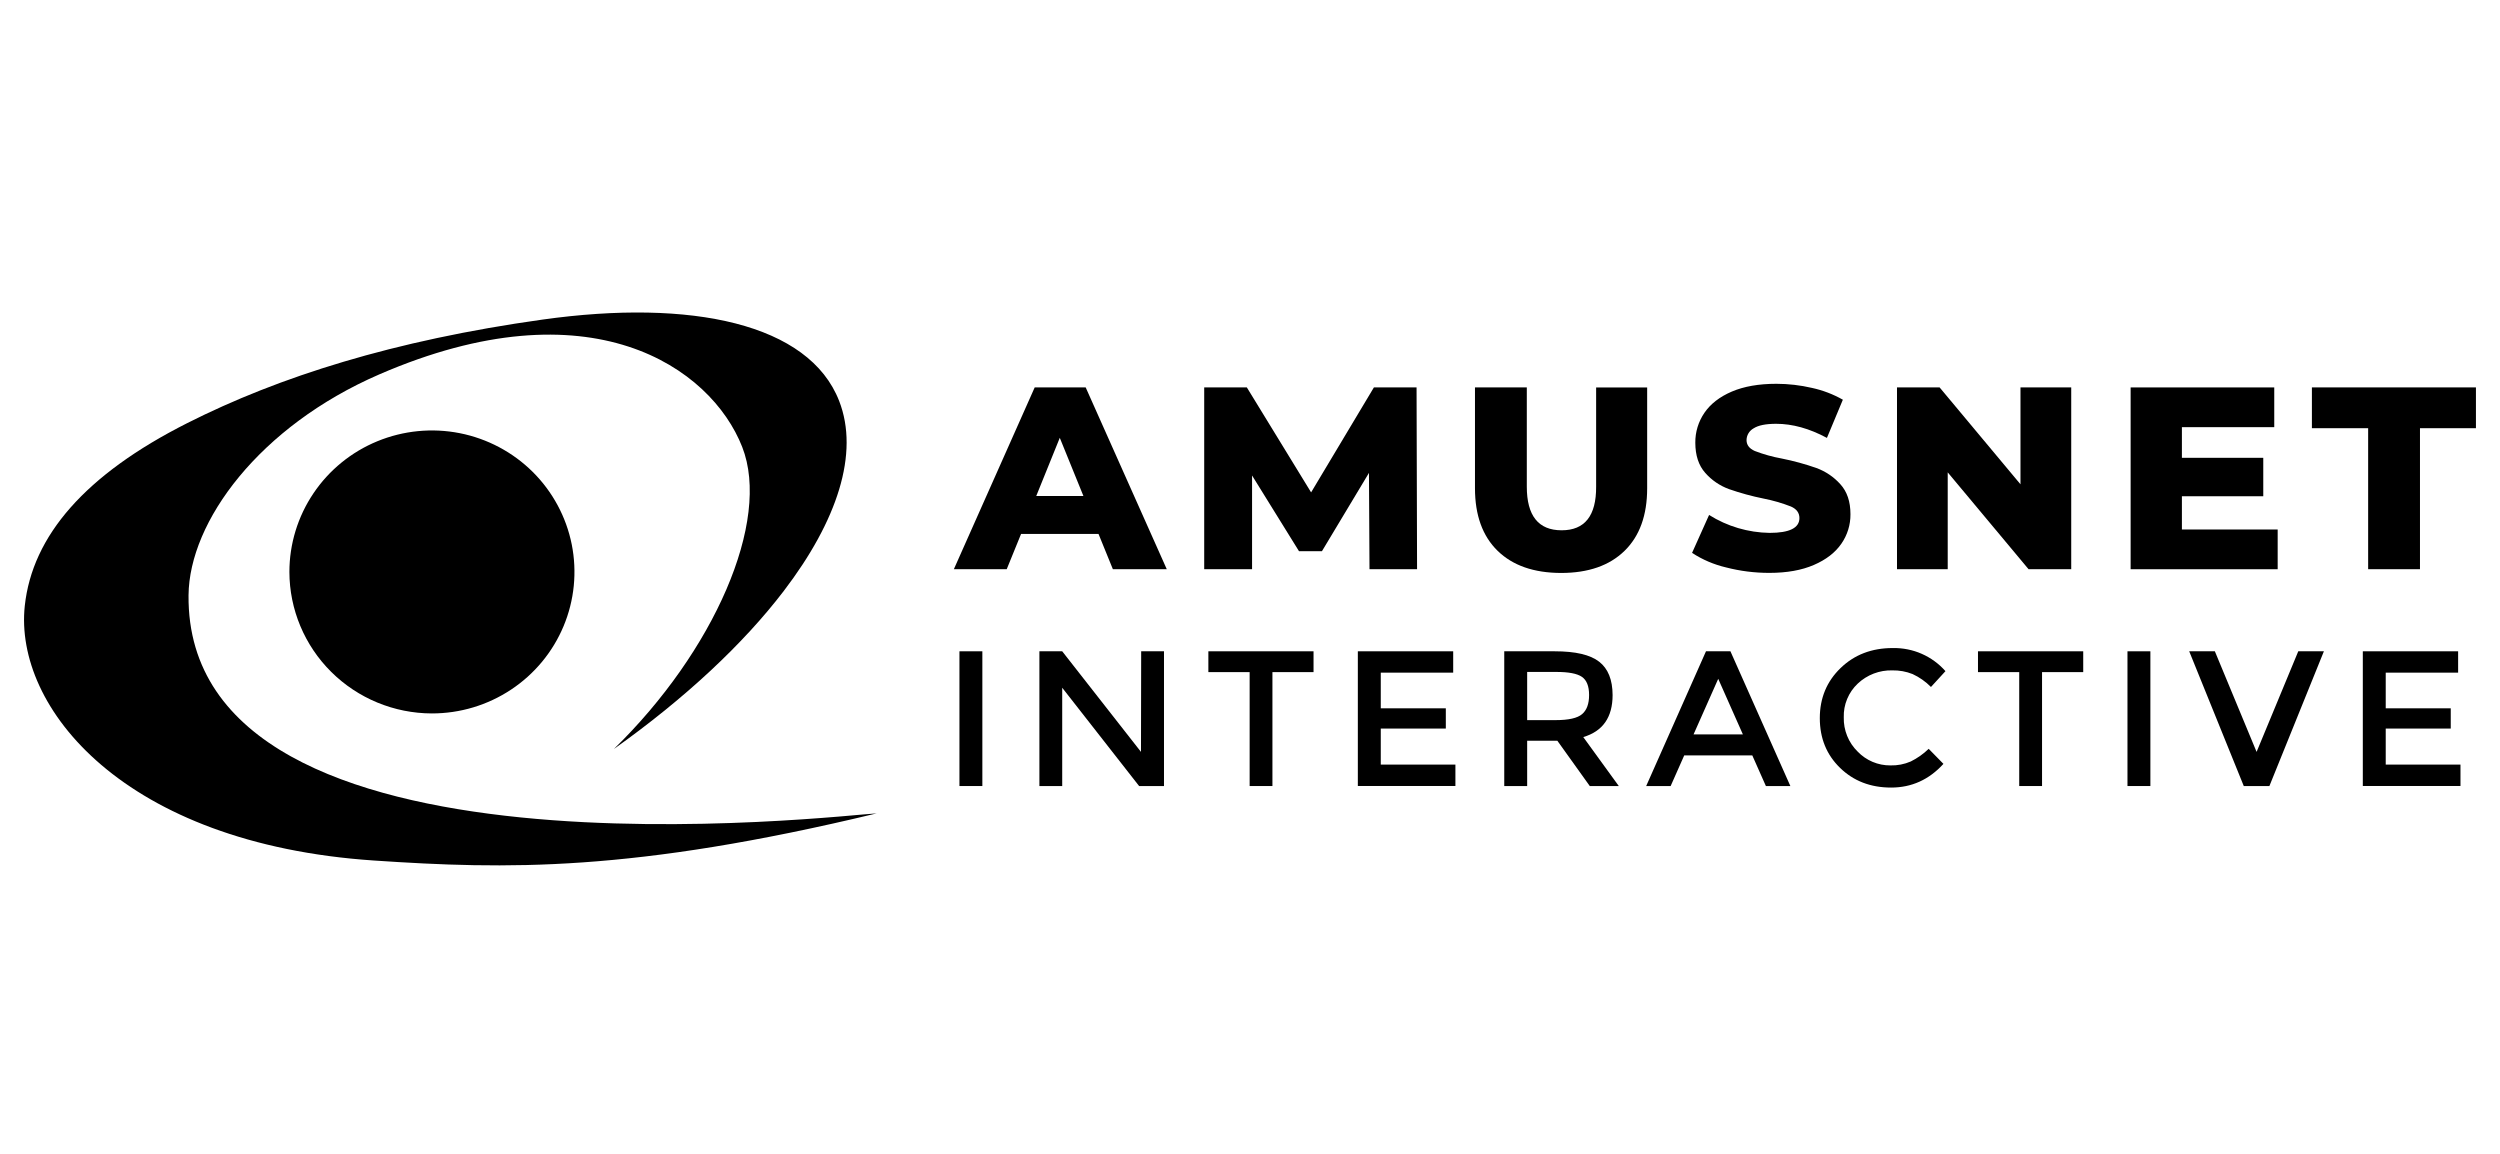 <svg width="104" height="48" viewBox="0 0 104 48" fill="none" xmlns="http://www.w3.org/2000/svg">
<g clip-path="url(#clip0_12516_44174)">
<path d="M39.913 27.094H40.866V32.699H39.913V27.094Z" fill="black"/>
<path d="M47.473 27.094H48.422V32.699H47.387L44.188 28.61V32.699H43.239V27.094H44.188L47.465 31.279L47.473 27.094Z" fill="black"/>
<path d="M52.933 27.96V32.699H51.985V27.96H50.268V27.094H54.643V27.96H52.933Z" fill="black"/>
<path d="M60.453 27.094V27.982H57.44V29.466H60.146V30.308H57.44V31.807H60.545V32.697H56.486V27.094H60.453Z" fill="black"/>
<path d="M67.084 28.915C67.084 29.839 66.677 30.422 65.864 30.662L67.342 32.699H66.135L64.786 30.815H63.53V32.699H62.577V27.094H64.677C65.54 27.094 66.156 27.238 66.526 27.528C66.897 27.817 67.082 28.279 67.084 28.915ZM65.816 29.707C66.01 29.542 66.107 29.276 66.106 28.91C66.106 28.545 66.006 28.294 65.808 28.157C65.608 28.02 65.253 27.952 64.742 27.953H63.53V29.957H64.717C65.256 29.957 65.622 29.874 65.816 29.707V29.707Z" fill="black"/>
<path d="M70.064 31.424L69.499 32.699H68.481L70.969 27.094H71.986L74.479 32.699H73.461L72.895 31.424H70.064ZM72.504 30.551L71.478 28.239L70.452 30.551H72.504Z" fill="black"/>
<path d="M78.641 31.841C78.933 31.849 79.222 31.793 79.489 31.677C79.763 31.541 80.014 31.364 80.233 31.151L80.847 31.777C80.249 32.434 79.523 32.763 78.67 32.763C77.817 32.763 77.11 32.491 76.548 31.945C75.986 31.4 75.704 30.71 75.704 29.876C75.704 29.042 75.992 28.348 76.567 27.792C77.141 27.236 77.866 26.958 78.739 26.959C79.153 26.951 79.564 27.032 79.942 27.198C80.321 27.364 80.659 27.611 80.931 27.92L80.328 28.578C80.108 28.355 79.849 28.173 79.564 28.041C79.296 27.934 79.009 27.882 78.72 27.888C78.456 27.881 78.193 27.926 77.947 28.02C77.7 28.115 77.475 28.256 77.283 28.437C77.092 28.617 76.941 28.835 76.841 29.077C76.74 29.319 76.693 29.579 76.701 29.84C76.694 30.105 76.742 30.368 76.841 30.613C76.94 30.859 77.089 31.081 77.279 31.267C77.455 31.45 77.666 31.595 77.9 31.694C78.135 31.793 78.387 31.843 78.641 31.841Z" fill="black"/>
<path d="M84.949 27.96V32.699H84V27.96H82.284V27.094H86.662V27.96H84.949Z" fill="black"/>
<path d="M88.503 27.094H89.456V32.699H88.503V27.094Z" fill="black"/>
<path d="M94.407 32.699H93.341L91.071 27.094H92.138L93.874 31.279L95.608 27.094H96.674L94.407 32.699Z" fill="black"/>
<path d="M102.258 27.094V27.982H99.246V29.466H101.951V30.308H99.246V31.807H102.356V32.697H98.293V27.094H102.258Z" fill="black"/>
<path fill-rule="evenodd" clip-rule="evenodd" d="M7.843 24.765C7.871 21.69 10.795 17.736 15.778 15.575C24.549 11.77 29.576 15.277 30.876 18.594C32.088 21.686 29.69 27.113 25.538 31.158C28.504 29.049 30.926 26.784 32.605 24.584C34.834 21.665 35.756 18.859 34.909 16.681C33.658 13.461 28.77 12.426 22.573 13.294C16.375 14.162 11.615 15.671 7.792 17.6C3.54 19.745 1.345 22.293 1.031 25.201C0.576 29.423 5.133 35.099 15.559 35.798C21.038 36.166 26.293 36.289 36.468 33.837C35.256 33.875 7.731 37.27 7.843 24.765Z" fill="black"/>
<path fill-rule="evenodd" clip-rule="evenodd" d="M17.966 29.679C19.138 29.68 20.285 29.335 21.26 28.688C22.236 28.042 22.996 27.123 23.445 26.047C23.895 24.972 24.012 23.788 23.784 22.646C23.555 21.505 22.991 20.456 22.162 19.632C21.333 18.809 20.276 18.248 19.126 18.02C17.976 17.793 16.783 17.91 15.7 18.355C14.616 18.8 13.69 19.555 13.039 20.523C12.387 21.491 12.039 22.629 12.039 23.793C12.042 25.353 12.668 26.848 13.779 27.951C14.89 29.054 16.396 29.676 17.967 29.679H17.966Z" fill="black"/>
<path d="M45.698 22.211H42.477L41.879 23.68H39.68L43.043 16.117H45.165L48.538 23.68H46.296L45.698 22.211ZM45.07 20.633L44.087 18.213L43.108 20.633H45.07Z" fill="black"/>
<path d="M56.971 23.68L56.949 19.672L54.992 22.931H54.039L52.086 19.78V23.68H50.095V16.117H51.869L54.542 20.483L57.154 16.117H58.929L58.95 23.68H56.971Z" fill="black"/>
<path d="M62.301 22.914C61.673 22.301 61.359 21.433 61.359 20.31V16.115H63.515V20.245C63.515 21.455 63.998 22.06 64.963 22.06C65.927 22.061 66.406 21.456 66.399 20.245V16.118H68.522V20.313C68.522 21.436 68.208 22.304 67.58 22.916C66.952 23.529 66.073 23.835 64.941 23.835C63.809 23.833 62.929 23.526 62.301 22.914Z" fill="black"/>
<path d="M71.805 23.605C71.301 23.487 70.822 23.282 70.39 23L71.098 21.422C71.851 21.897 72.723 22.155 73.616 22.168C74.443 22.168 74.856 21.962 74.856 21.552C74.856 21.335 74.739 21.175 74.503 21.071C74.135 20.927 73.754 20.817 73.366 20.741C72.878 20.643 72.398 20.511 71.929 20.348C71.547 20.209 71.206 19.977 70.938 19.672C70.663 19.362 70.526 18.944 70.525 18.419C70.52 17.974 70.653 17.539 70.905 17.171C71.16 16.8 71.539 16.506 72.043 16.29C72.547 16.075 73.165 15.966 73.899 15.966C74.397 15.967 74.894 16.024 75.379 16.137C75.829 16.235 76.262 16.401 76.663 16.628L76 18.217C75.273 17.826 74.568 17.63 73.886 17.63C73.458 17.63 73.146 17.693 72.95 17.819C72.862 17.868 72.788 17.939 72.737 18.024C72.685 18.11 72.657 18.208 72.656 18.308C72.656 18.51 72.772 18.661 73.001 18.762C73.364 18.901 73.74 19.006 74.122 19.075C74.612 19.173 75.094 19.305 75.564 19.47C75.945 19.61 76.285 19.839 76.555 20.14C76.838 20.448 76.979 20.865 76.979 21.39C76.984 21.83 76.851 22.26 76.599 22.621C76.345 22.989 75.964 23.283 75.456 23.502C74.949 23.722 74.332 23.832 73.606 23.832C72.998 23.833 72.393 23.757 71.805 23.605V23.605Z" fill="black"/>
<path d="M86.163 16.117V23.68H84.389L81.025 19.65V23.68H78.915V16.117H80.688L84.052 20.147V16.117H86.163Z" fill="black"/>
<path d="M94.751 22.027V23.68H88.634V16.117H94.609V17.77H90.767V19.045H94.152V20.644H90.767V22.027H94.751Z" fill="black"/>
<path d="M98.515 17.813H96.175V16.117H102.999V17.813H100.671V23.68H98.515L98.515 17.813Z" fill="black"/>
</g>
<defs>
<clipPath id="clip0_12516_44174">
<rect width="102" height="23" fill="black" transform="translate(1 13)"/>
</clipPath>
</defs>
</svg>
